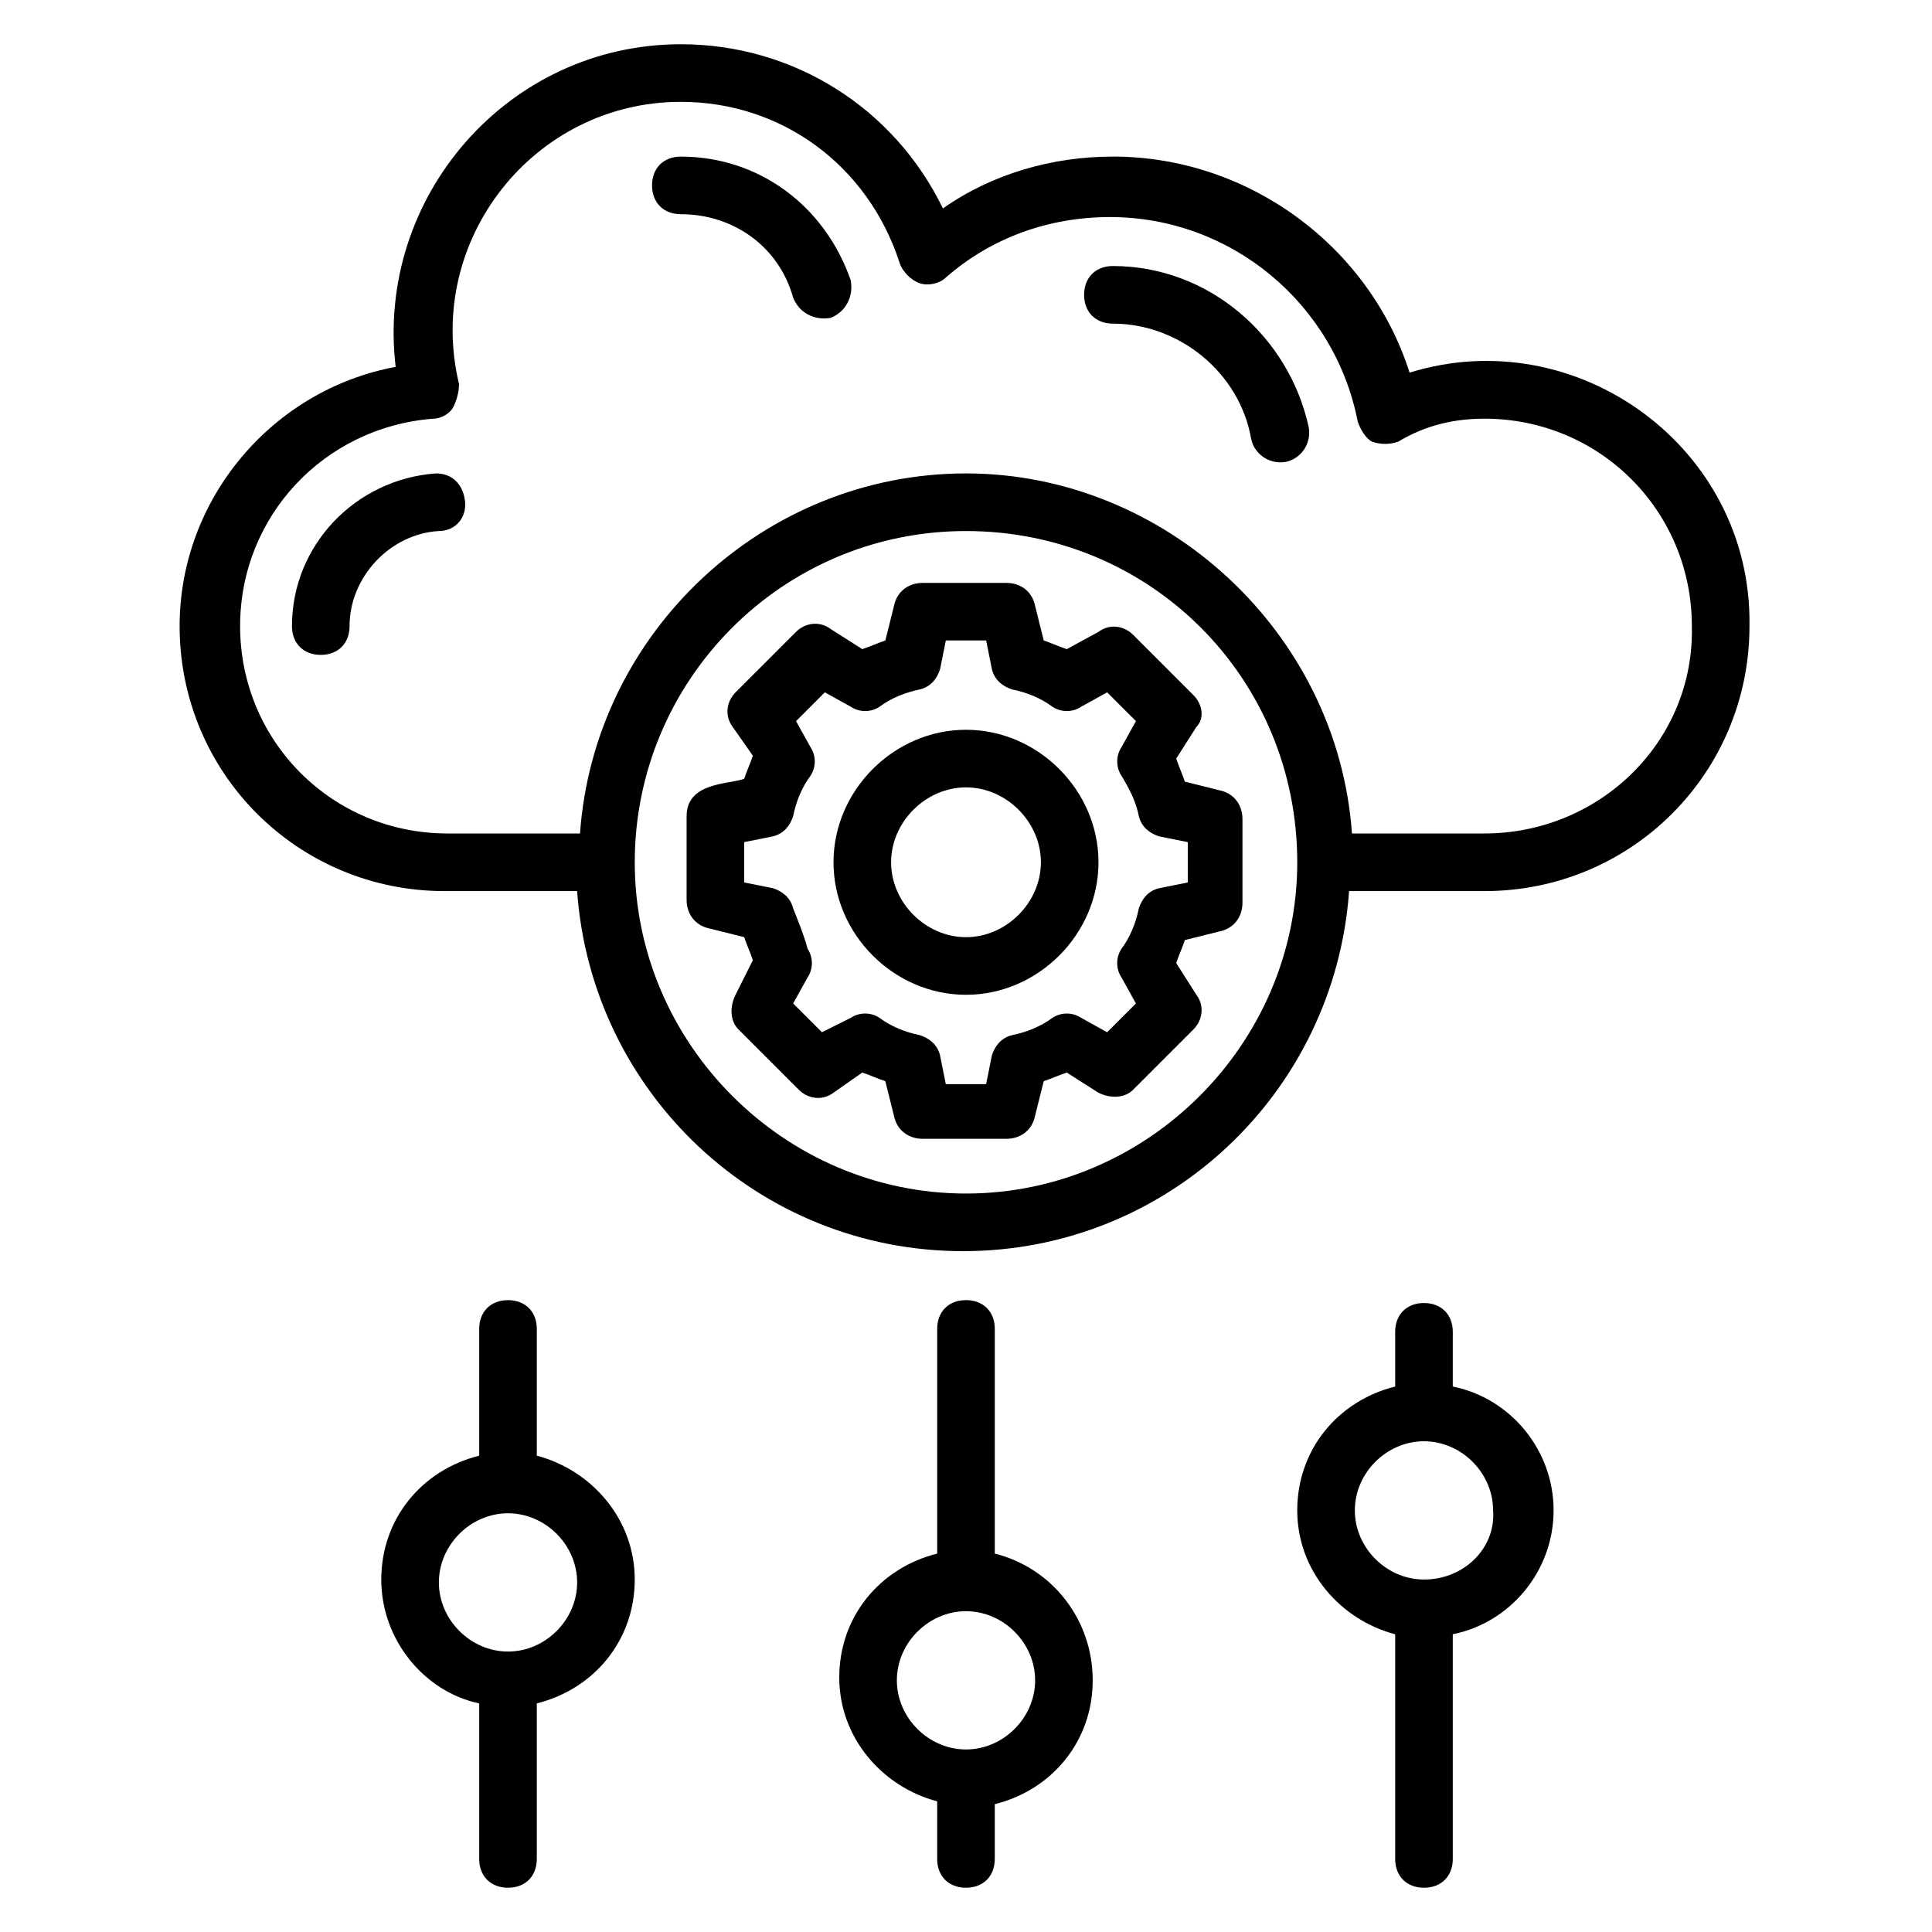 <?xml version="1.0" encoding="UTF-8"?>
<!-- Uploaded to: ICON Repo, www.svgrepo.com, Generator: ICON Repo Mixer Tools -->
<svg fill="#000000" width="800px" height="800px" version="1.1" viewBox="144 144 512 512" xmlns="http://www.w3.org/2000/svg">
 <g>
  <path d="m400 337.4c-19.082 0-35.113 16.031-35.113 35.113-0.004 19.086 16.027 35.117 35.113 35.117 19.082 0 35.113-16.031 35.113-35.113 0-19.086-16.031-35.117-35.113-35.117zm0 54.961c-10.688 0-19.848-9.16-19.848-19.848s9.16-19.848 19.848-19.848 19.848 9.16 19.848 19.848c-0.004 10.688-9.164 19.848-19.848 19.848z"/>
  <path d="m460.3 328.24-16.031-16.031c-2.289-2.289-6.106-3.055-9.16-0.762l-8.398 4.582c-2.289-0.762-3.816-1.527-6.106-2.289l-2.289-9.16c-0.762-3.816-3.816-6.106-7.633-6.106h-22.137c-3.816 0-6.871 2.289-7.633 6.106l-2.289 9.16c-2.289 0.762-3.816 1.527-6.106 2.289l-8.398-5.344c-3.055-2.289-6.871-1.527-9.16 0.762l-16.031 16.031c-2.289 2.289-3.055 6.106-0.762 9.16l5.344 7.633c-0.762 2.289-1.527 3.816-2.289 6.106-3.816 1.527-15.266 0.762-15.266 9.922v22.137c0 3.816 2.289 6.871 6.106 7.633l9.16 2.289c0.762 2.289 1.527 3.816 2.289 6.106l-4.586 9.168c-1.527 3.055-1.527 6.871 0.762 9.16l16.031 16.031c2.289 2.289 6.106 3.055 9.16 0.762l7.633-5.344c2.289 0.762 3.816 1.527 6.106 2.289l2.289 9.16c0.762 3.816 3.816 6.106 7.633 6.106h22.137c3.816 0 6.871-2.289 7.633-6.106l2.289-9.16c2.289-0.762 3.816-1.527 6.106-2.289l8.398 5.344c3.055 1.527 6.871 1.527 9.16-0.762l16.031-16.031c2.289-2.289 3.055-6.106 0.762-9.16l-5.344-8.398c0.762-2.289 1.527-3.816 2.289-6.106l9.16-2.289c3.816-0.762 6.106-3.816 6.106-7.633v-22.137c0-3.816-2.289-6.871-6.106-7.633l-9.16-2.289c-0.762-2.289-1.527-3.816-2.289-6.106l5.344-8.398c2.297-2.293 1.535-6.109-0.754-8.402zm-1.527 38.934v10.688l-7.633 1.527c-3.055 0.762-4.582 3.055-5.344 5.344-0.762 3.816-2.289 7.633-4.582 10.688-1.527 2.289-1.527 5.344 0 7.633l3.816 6.871-7.633 7.633-6.871-3.816c-2.289-1.527-5.344-1.527-7.633 0-3.055 2.289-6.871 3.816-10.688 4.582-3.055 0.762-4.582 3.055-5.344 5.344l-1.527 7.633h-10.688l-1.527-7.633c-0.762-3.055-3.055-4.582-5.344-5.344-3.816-0.762-7.633-2.289-10.688-4.582-2.289-1.527-5.344-1.527-7.633 0l-7.629 3.812-7.633-7.633 3.816-6.871c1.527-2.289 1.527-5.344 0-7.633-0.766-3.055-2.293-6.871-3.816-10.688-0.762-3.055-3.055-4.582-5.344-5.344l-7.633-1.527v-10.688l7.633-1.527c3.055-0.762 4.582-3.055 5.344-5.344 0.762-3.816 2.289-7.633 4.582-10.688 1.527-2.289 1.527-5.344 0-7.633l-3.816-6.871 7.633-7.633 6.871 3.816c2.289 1.527 5.344 1.527 7.633 0 3.055-2.289 6.871-3.816 10.688-4.582 3.055-0.762 4.582-3.055 5.344-5.344l1.527-7.633h10.688l1.527 7.633c0.762 3.055 3.055 4.582 5.344 5.344 3.816 0.762 7.633 2.289 10.688 4.582 2.289 1.527 5.344 1.527 7.633 0l6.871-3.816 7.633 7.633-3.816 6.871c-1.527 2.289-1.527 5.344 0 7.633 2.289 3.816 3.816 6.871 4.582 10.688 0.762 3.055 3.055 4.582 5.344 5.344z"/>
  <path d="m517.55 242.75c-10.688-33.59-42.75-57.254-78.625-57.254-16.031 0-32.062 4.582-45.039 13.742-12.977-26.719-39.691-43.512-69.465-43.512-45.801 0-80.914 40.457-75.57 85.496-32.824 6.106-57.25 35.113-57.25 68.703 0 38.93 31.297 70.227 70.227 70.227h35.113c3.816 53.434 48.09 95.418 102.29 95.418s98.473-41.984 102.29-95.418h35.879c38.93 0 70.227-31.297 70.227-70.227 0.762-47.328-45.801-80.918-90.074-67.176zm-117.55 217.55c-48.09 0-87.785-39.695-87.785-87.785 0-48.09 38.93-87.785 87.785-87.785s87.785 38.93 87.785 87.785c0 48.09-39.695 87.785-87.785 87.785zm137.4-95.422h-35.113c-3.816-53.434-49.617-95.418-102.29-95.418-53.434 0-98.473 41.984-102.29 95.418h-35.113c-30.535 0-54.961-24.426-54.961-54.961 0-29.008 22.137-52.672 51.145-54.961 2.289 0 4.582-1.527 5.344-3.055s1.527-3.816 1.527-6.106c-9.164-38.164 19.844-74.805 58.773-74.805 26.719 0 49.617 16.793 58.016 42.746 0.762 2.289 3.055 4.582 5.344 5.344 2.289 0.762 5.344 0 6.871-1.527 12.215-10.688 27.48-16.031 43.512-16.031 32.062 0 59.543 22.902 65.648 54.199 0.762 2.289 2.289 4.582 3.816 5.344 2.289 0.762 4.582 0.762 6.871 0 7.629-4.582 15.266-6.109 22.898-6.109 30.535 0 54.961 24.426 54.961 54.961 0.762 30.535-24.43 54.961-54.961 54.961z"/>
  <path d="m438.93 214.5c-4.582 0-7.633 3.055-7.633 7.633 0 4.582 3.055 7.633 7.633 7.633 17.559 0 33.586 12.977 36.641 30.535 0.762 3.816 4.582 6.871 9.16 6.106 3.816-0.762 6.871-4.582 6.106-9.16-5.344-24.426-26.715-42.746-51.906-42.746z"/>
  <path d="m324.43 185.5c-4.582 0-7.633 3.055-7.633 7.633 0 4.582 3.055 7.633 7.633 7.633 13.742 0 25.953 8.398 29.77 22.137 1.527 3.816 5.344 6.106 9.922 5.344 3.816-1.527 6.106-5.344 5.344-9.922-6.867-19.844-24.422-32.824-45.035-32.824z"/>
  <path d="m259.54 269.46c-21.375 1.527-38.168 19.082-38.168 40.457 0 4.582 3.055 7.633 7.633 7.633 4.582 0 7.633-3.055 7.633-7.633 0-12.977 10.688-24.426 23.664-25.191 4.582 0 7.633-3.816 6.871-8.398-0.762-4.574-3.816-6.867-7.633-6.867z"/>
  <path d="m286.26 529.77v-33.586c0-4.582-3.055-7.633-7.633-7.633-4.582 0-7.633 3.055-7.633 7.633v33.586c-15.266 3.816-25.953 16.793-25.953 32.824s11.449 29.77 25.953 32.824v41.219c0 4.582 3.055 7.633 7.633 7.633 4.582 0 7.633-3.055 7.633-7.633v-41.223c15.266-3.816 25.953-16.793 25.953-32.824 0.004-16.027-11.449-29.004-25.953-32.82zm-7.633 51.906c-9.922 0-18.32-8.398-18.32-18.32s8.398-18.32 18.32-18.32 18.32 8.398 18.32 18.32-8.395 18.32-18.32 18.32z"/>
  <path d="m407.63 555.72v-59.543c0-4.582-3.055-7.633-7.633-7.633-4.582 0-7.633 3.055-7.633 7.633v59.543c-15.266 3.816-25.953 16.793-25.953 32.824s11.449 29.008 25.953 32.824l-0.004 15.266c0 4.582 3.055 7.633 7.633 7.633 4.582 0 7.633-3.055 7.633-7.633v-14.504c15.266-3.816 25.953-16.793 25.953-32.824 0.004-16.031-10.684-29.77-25.949-33.586zm-7.633 51.906c-9.922 0-18.32-8.398-18.32-18.32s8.398-18.32 18.32-18.32 18.32 8.398 18.32 18.32-8.398 18.32-18.32 18.32z"/>
  <path d="m529 511.45v-14.504c0-4.582-3.055-7.633-7.633-7.633-4.582 0-7.633 3.055-7.633 7.633v14.504c-15.266 3.816-25.953 16.793-25.953 32.824s11.449 29.008 25.953 32.824v59.539c0 4.582 3.055 7.633 7.633 7.633 4.582 0 7.633-3.055 7.633-7.633v-59.543c15.266-3.055 26.719-16.793 26.719-32.824 0-16.027-11.453-29.77-26.719-32.82zm-7.633 51.141c-9.922 0-18.32-8.398-18.32-18.32s8.398-18.32 18.32-18.32 18.32 8.398 18.32 18.32c0.762 9.926-7.633 18.32-18.32 18.32z"/>
 </g>
</svg>